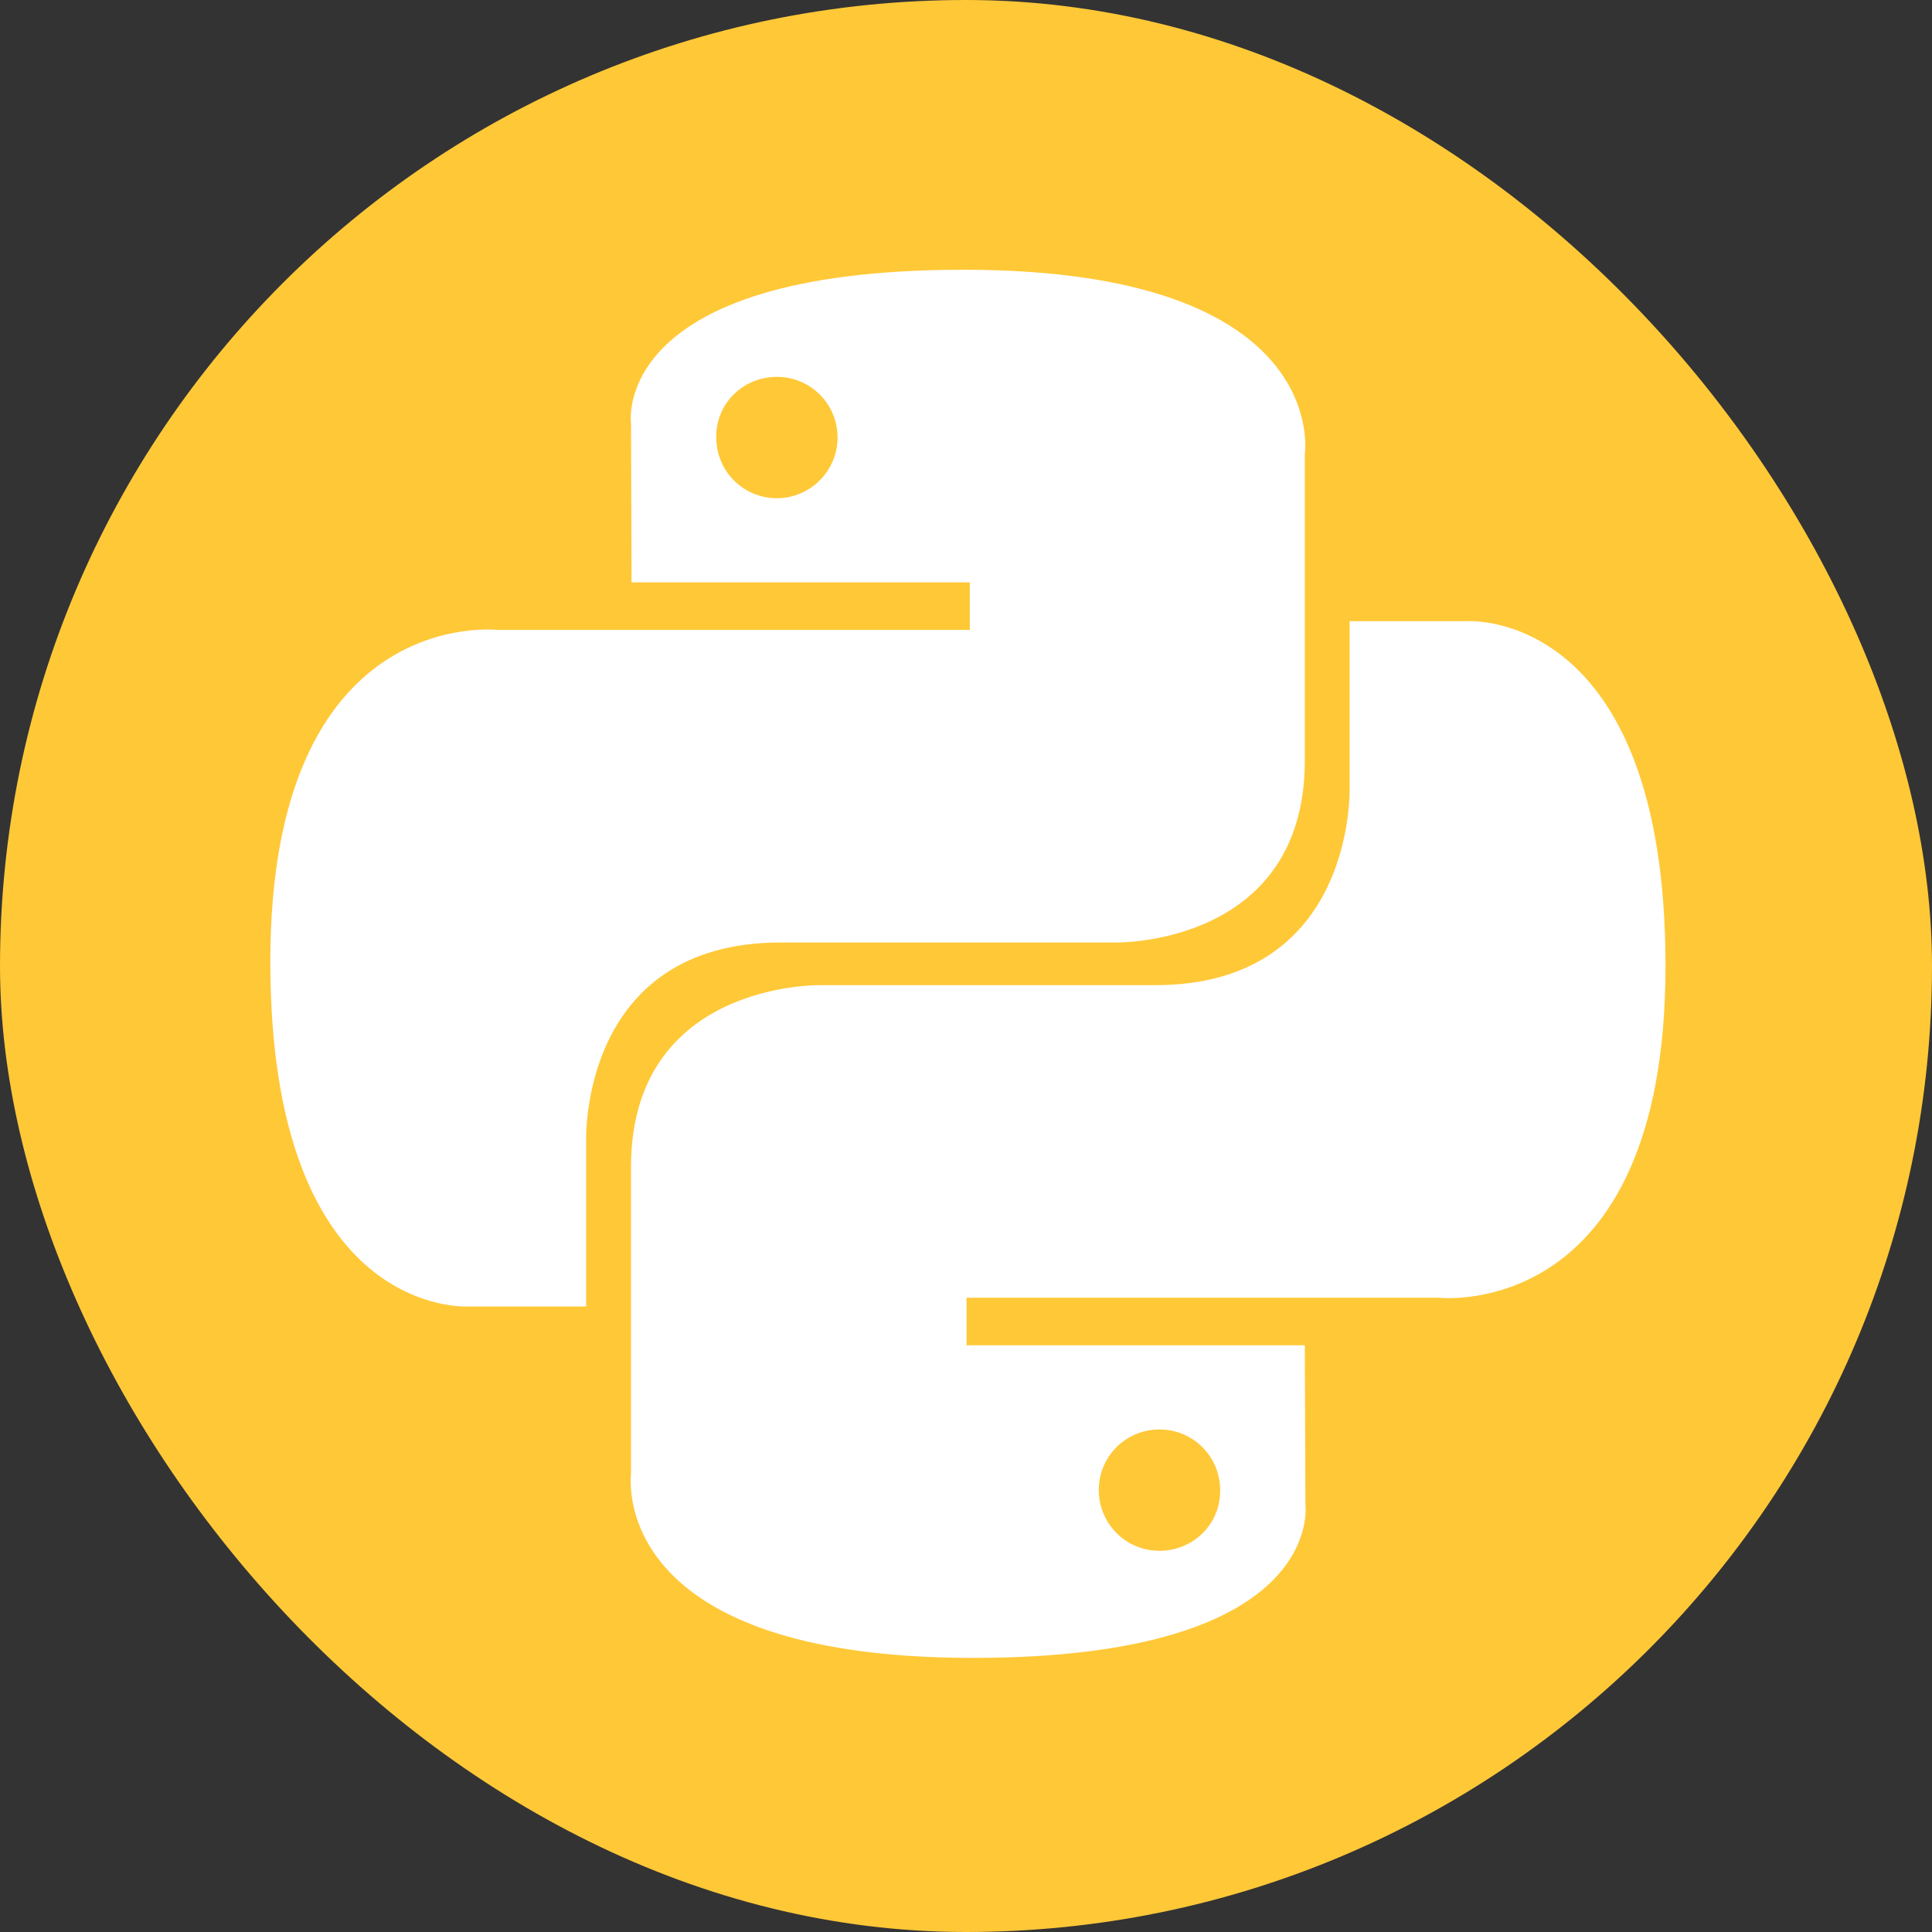 <?xml version="1.0" encoding="UTF-8"?> <svg xmlns="http://www.w3.org/2000/svg" width="48" height="48" viewBox="0 0 48 48" fill="none"><rect x="0" y="0" width="48" height="48" fill="#333333" stroke="none"/><rect width="48" height="48" rx="24" fill="#FFC837"></rect><mask id="mask0" maskUnits="userSpaceOnUse" x="0" y="0" width="48" height="48"><rect width="48" height="48" rx="24" fill="#E82A35"></rect></mask><g mask="url(#mask0)"> </g><path d="M23.932 6.702C15.134 6.702 15.677 10.518 15.677 10.518L15.691 14.469H24.095V15.65H12.35C12.35 15.65 6.716 15.012 6.716 23.892C6.716 32.771 11.631 32.459 11.631 32.459H14.563V28.331C14.563 28.331 14.401 23.416 19.397 23.416H27.734C27.734 23.416 32.418 23.498 32.418 18.895V11.291C32.418 11.305 33.124 6.702 23.932 6.702ZM19.302 9.363C20.144 9.363 20.809 10.042 20.809 10.87C20.809 11.699 20.13 12.378 19.302 12.378C18.46 12.378 17.795 11.699 17.795 10.87C17.781 10.029 18.46 9.363 19.302 9.363Z" fill="white"></path><path d="M24.176 41.19C32.975 41.19 32.432 37.374 32.432 37.374L32.418 33.423H24.014V32.242H35.745C35.745 32.242 41.379 32.88 41.379 24C41.379 15.12 36.464 15.433 36.464 15.433H33.531V19.56C33.531 19.56 33.694 24.476 28.698 24.476H20.361C20.361 24.476 15.677 24.394 15.677 28.997V36.6C15.69 36.587 14.984 41.19 24.176 41.19ZM28.806 38.529C27.965 38.529 27.299 37.85 27.299 37.021C27.299 36.179 27.978 35.514 28.806 35.514C29.648 35.514 30.314 36.193 30.314 37.021C30.327 37.863 29.648 38.529 28.806 38.529Z" fill="white"></path></svg> 